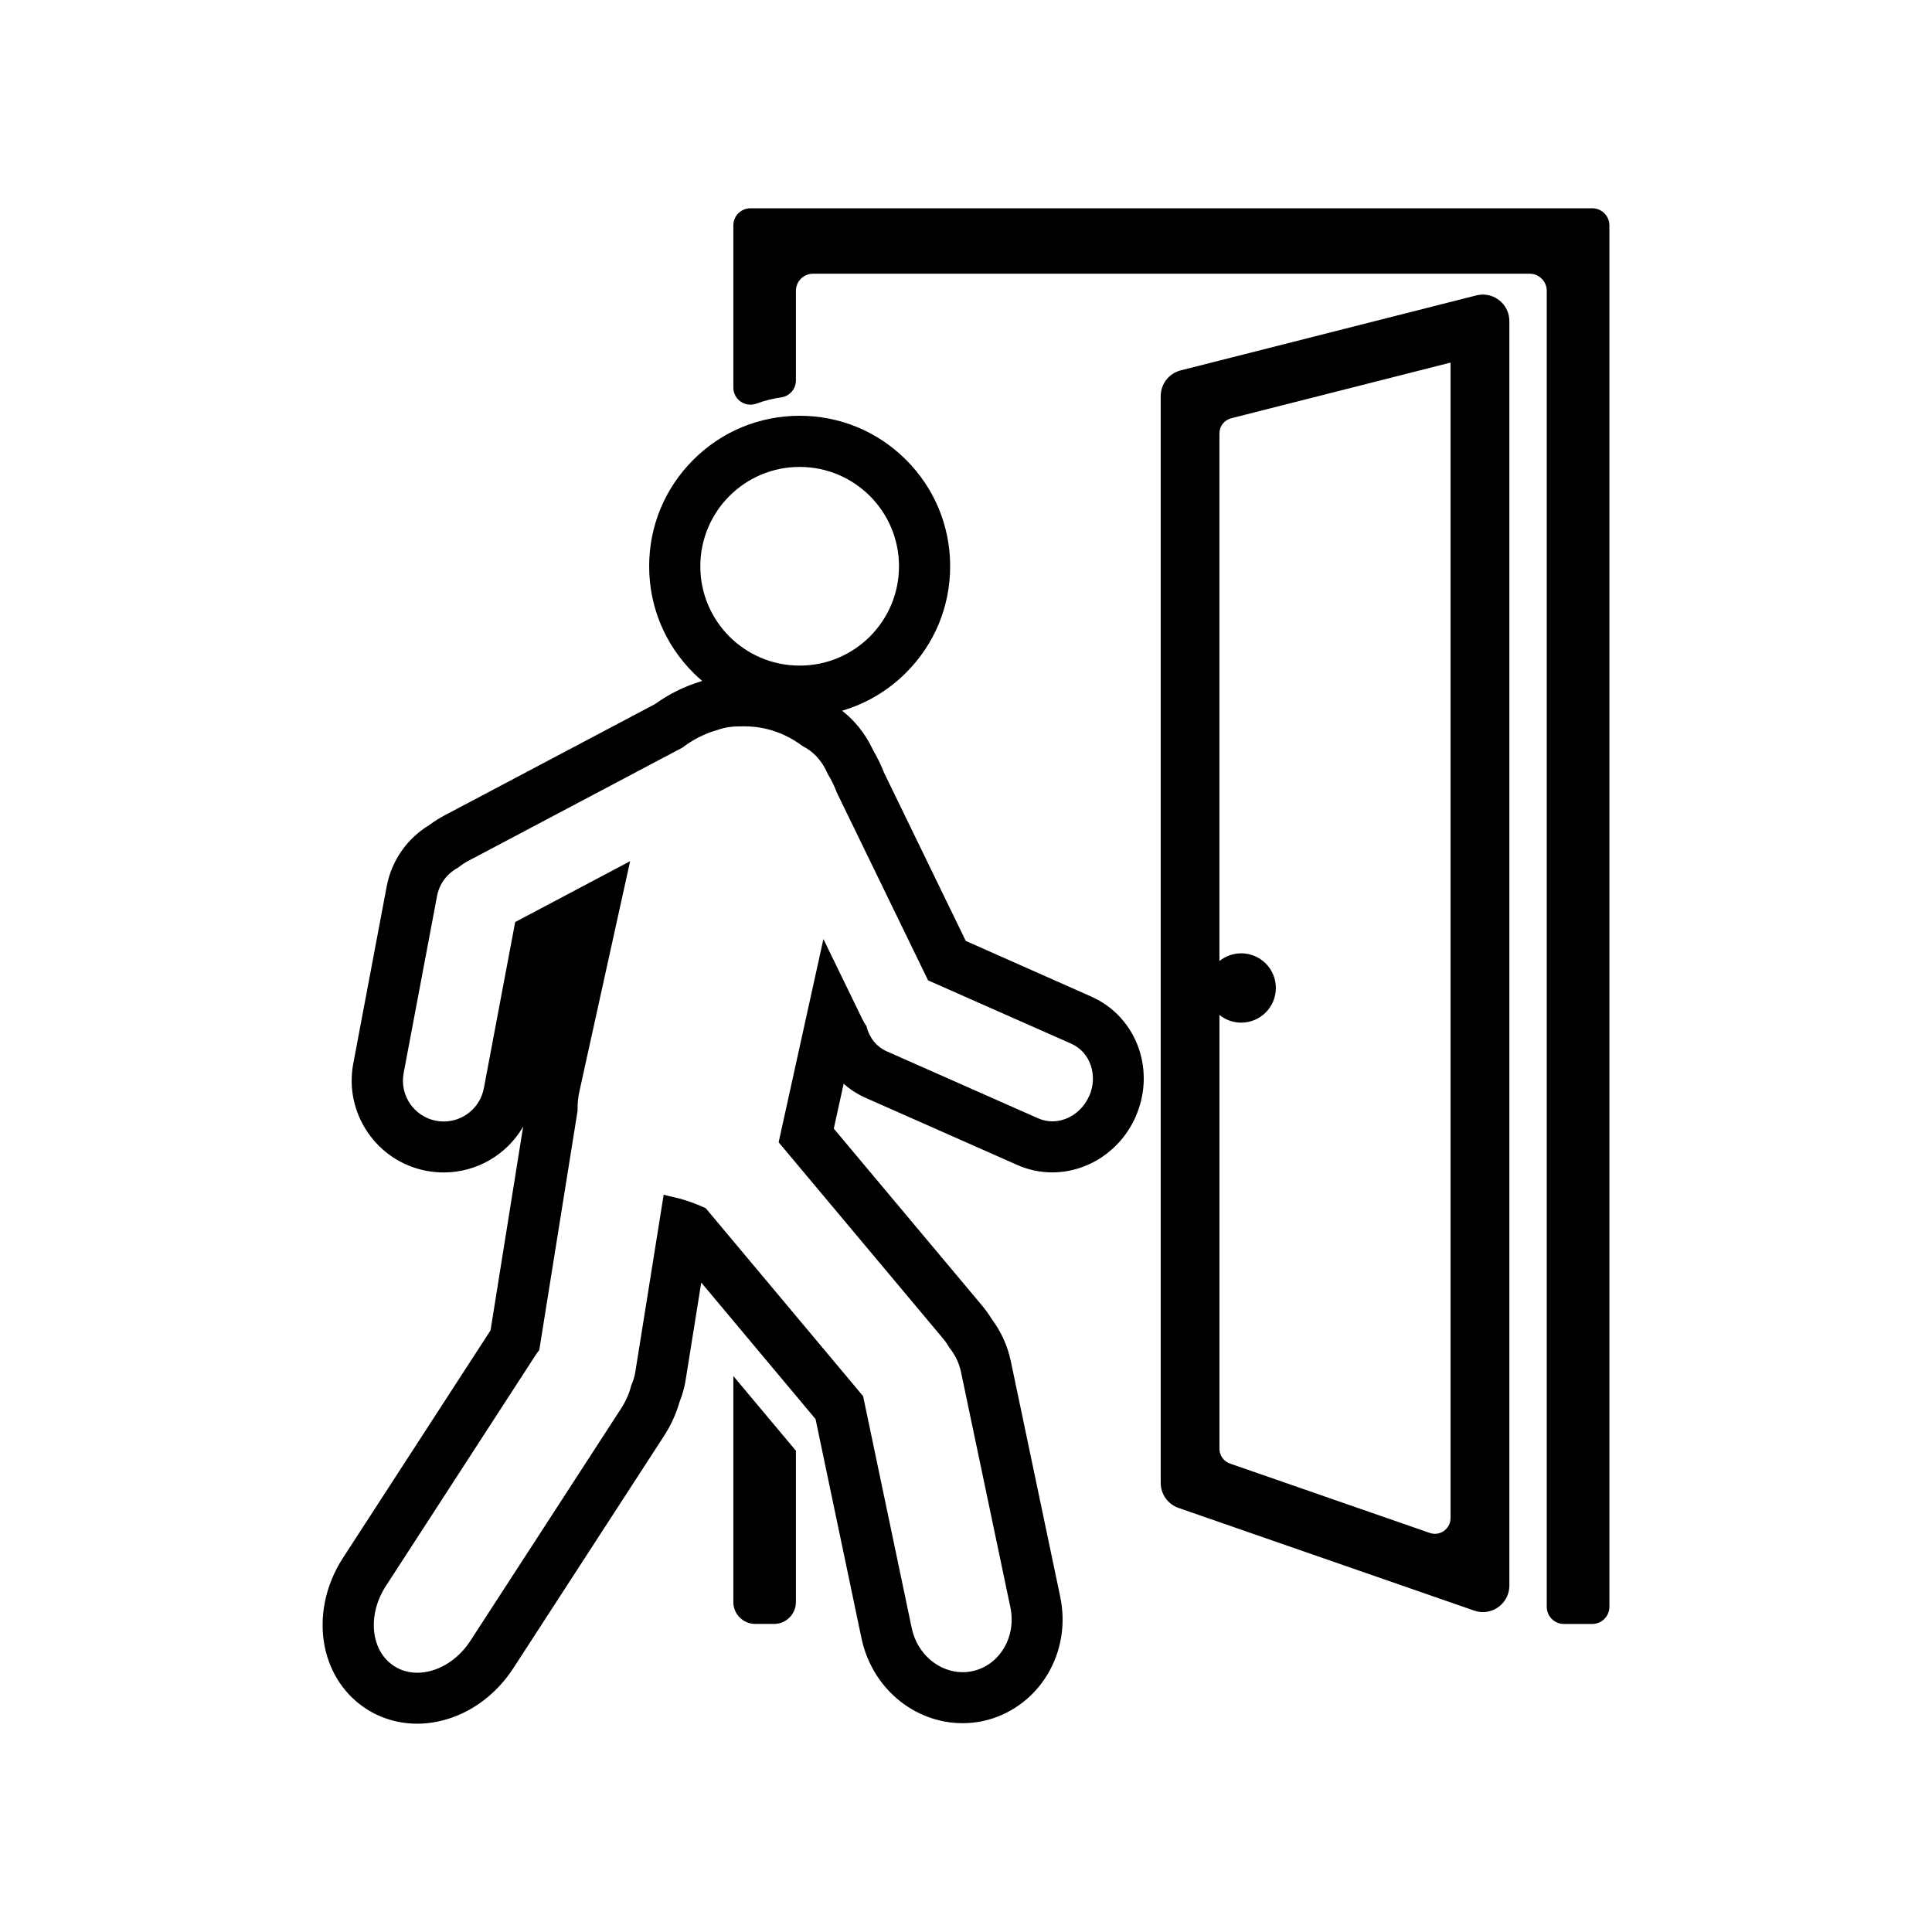 <?xml version="1.0" encoding="UTF-8"?>
<svg id="Layer_1" data-name="Layer 1" xmlns="http://www.w3.org/2000/svg" viewBox="0 0 500 500">
  <path d="M383.77,76.24c-.56,0-1.13.07-1.7.21l-76.51,19.41c-3.04.77-5.17,3.51-5.17,6.65v281.26c0,2.92,1.85,5.52,4.61,6.48l76.51,26.57c.76.26,1.52.39,2.26.39,3.64,0,6.85-2.95,6.85-6.87V83.1c0-3.88-3.17-6.86-6.85-6.86ZM375.4,392.89c0,2.79-2.75,4.75-5.39,3.83l-51.69-17.95c-1.63-.57-2.73-2.11-2.73-3.83v-112.27c1.54,1.24,3.5,1.99,5.63,1.99,4.95,0,8.97-4.01,8.97-8.97s-4.01-8.97-8.97-8.97c-2.13,0-4.09.75-5.63,1.99V112.17c0-1.86,1.26-3.48,3.06-3.93l56.75-14.4v299.05Z"/>
  <path d="M189.79,414.61c0,3.13,2.53,5.66,5.66,5.66h4.87c3.13,0,5.66-2.53,5.66-5.66v-39.16l-16.19-19.33v58.49Z"/>
  <path d="M412.06,53.9h-217.84c-2.44,0-4.43,1.98-4.43,4.42v41.99c0,3.09,3.08,5.2,5.98,4.14,2.06-.75,4.22-1.29,6.45-1.62,2.16-.31,3.76-2.19,3.76-4.37v-23.19c0-2.44,1.98-4.43,4.43-4.43h185.46c2.44,0,4.43,1.98,4.43,4.43v340.58c0,2.44,1.98,4.43,4.43,4.43h7.35c2.44,0,4.43-1.98,4.43-4.43V58.33c0-2.44-1.98-4.43-4.43-4.43Z"/>
  <path d="M282.62,258l-32.68-14.49-21.2-43.64c-.78-1.99-1.72-3.93-2.8-5.76l-.32-.65c-1.84-3.77-4.49-7.03-7.69-9.53,6.19-1.81,11.87-5.15,16.56-9.84,7.36-7.36,11.41-17.13,11.41-27.54s-4.05-20.18-11.41-27.54c-7.36-7.36-17.13-11.41-27.54-11.41s-20.18,4.05-27.54,11.41c-7.36,7.36-11.41,17.13-11.41,27.54s4.05,20.18,11.41,27.54c.75.75,1.53,1.47,2.33,2.15-.05.02-.09.03-.14.04-4.32,1.27-8.38,3.27-12.09,5.94l-54.46,28.8c-1.31.69-2.6,1.5-3.91,2.47-5.8,3.51-9.8,9.23-11.06,15.89l-8.65,45.85c-1.18,6.24.15,12.57,3.73,17.82,3.58,5.25,9,8.79,15.24,9.97,1.46.27,2.94.41,4.42.41,8.66,0,16.41-4.69,20.57-11.86l-8.44,52.73-38.21,58.91c-4.59,7.07-6.28,15.55-4.64,23.25,1.42,6.64,5.2,12.24,10.65,15.77,3.89,2.52,8.47,3.86,13.22,3.86s9.75-1.38,14.18-4c4.21-2.49,7.89-6.05,10.65-10.29l39.04-60.17v-.02s.02-.02.02-.02c1.79-2.77,3.14-5.74,4.02-8.82.75-1.9,1.26-3.72,1.55-5.55l4.05-25.3,29.58,35.33,11.91,56.81c1.28,6.08,4.54,11.6,9.18,15.56,4.79,4.09,10.81,6.34,16.96,6.34,1.73,0,3.47-.18,5.17-.53h.02s.02-.01.02-.01c6.95-1.47,13.06-5.88,16.78-12.1,3.58-5.98,4.74-13.1,3.29-20.06l-12.79-60.97c-.83-3.98-2.51-7.68-5-11.01-.77-1.24-1.61-2.41-2.53-3.5l-38.29-45.7,2.56-11.61c1.69,1.5,3.62,2.75,5.74,3.68l39.21,17.35c2.84,1.26,5.88,1.91,9.01,1.91,9.24,0,17.72-5.64,21.59-14.37h0s0-.02,0-.02c2.48-5.61,2.79-11.85.86-17.56-2.04-6.03-6.48-10.94-12.2-13.47ZM206.95,120.84c14.2,0,25.71,11.51,25.71,25.71s-11.51,25.71-25.71,25.71-25.71-11.51-25.71-25.71,11.51-25.71,25.71-25.71ZM281.85,283.69c-1.8,4.05-5.62,6.51-9.5,6.51-1.24,0-2.48-.25-3.66-.77l-39.21-17.35c-2.76-1.22-4.57-3.68-5.25-6.54-.38-.56-.74-1.13-1.04-1.75l-10.09-20.76-11.59,52.59,42.49,50.72c.65.77,1.21,1.59,1.69,2.43,1.42,1.77,2.51,3.87,3.01,6.27l12.79,60.96c1.6,7.64-2.82,15.01-9.86,16.5-.83.17-1.66.26-2.48.26-6.15,0-11.77-4.67-13.19-11.39l-12.59-60.05-40.73-48.64c-2.39-1.09-5.08-2.14-8.16-2.83-.91-.2-1.82-.41-2.72-.67l-7.36,46c-.19,1.19-.57,2.3-1.03,3.36-.5,2-1.36,4.01-2.59,5.92l-39.04,60.17c-3.41,5.26-8.76,8.27-13.74,8.27-2.14,0-4.22-.56-6.03-1.74-6.04-3.91-6.99-13.19-2.1-20.72l39.02-60.17c.21-.32.45-.57.67-.87l9.92-61.97c-.05-1.63.1-3.34.5-5.14l13.09-59.41-29.74,15.74-8.11,43c-.96,5.08-5.39,8.62-10.37,8.62-.65,0-1.31-.06-1.97-.18-5.73-1.08-9.5-6.61-8.42-12.34l8.65-45.85c.62-3.26,2.69-5.85,5.4-7.3.84-.66,1.73-1.28,2.73-1.8l55.37-29.29c2.72-2.08,5.77-3.63,9.01-4.55,1.84-.65,3.67-.94,5.41-.94.16,0,.32,0,.48,0,.37-.01.73-.02,1.1-.02,1.75,0,3.53.17,5.29.56,3.66.81,6.95,2.39,9.78,4.54,2.45,1.2,4.66,3.34,6.06,6.22l.56,1.15c.91,1.49,1.68,3.08,2.3,4.74l23.59,48.54,37.08,16.4h0c4.91,2.18,6.96,8.26,4.6,13.59Z"/>
</svg>